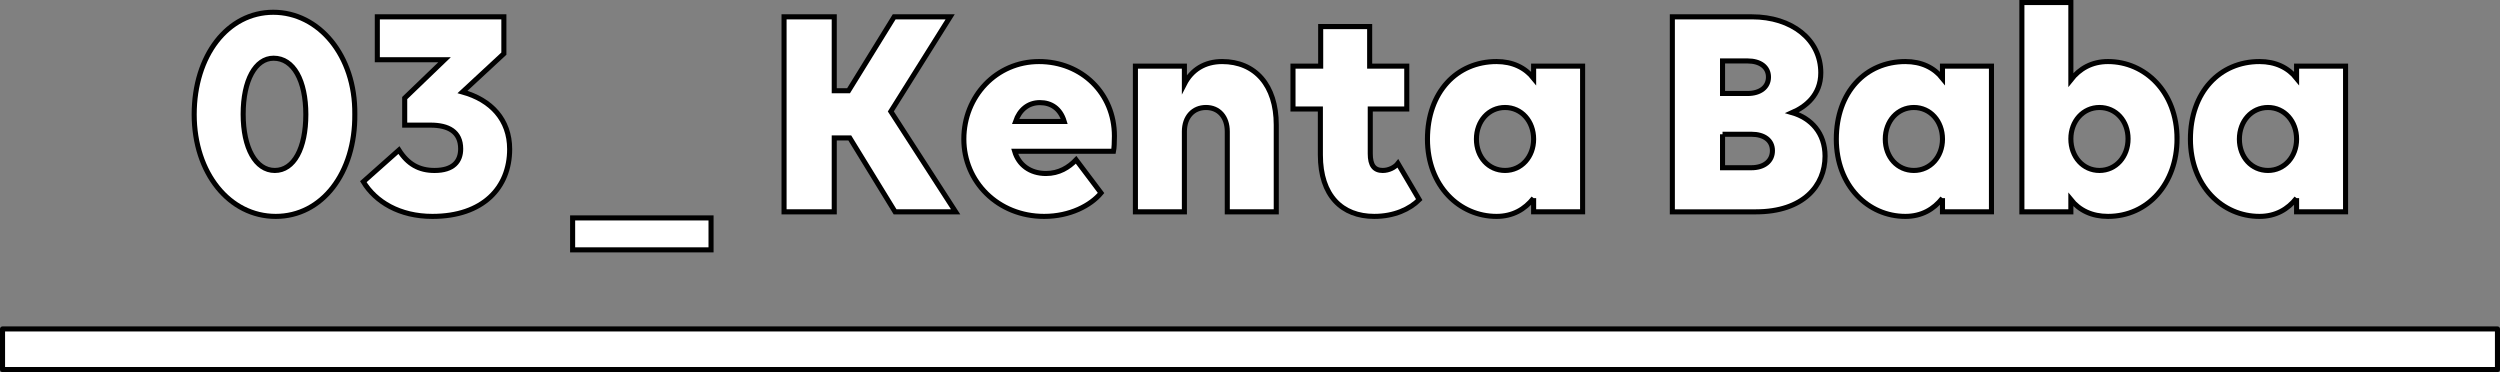 <?xml version="1.0" encoding="UTF-8"?><svg id="uuid-dda655c7-d606-4aed-b360-92574be3ac9f" xmlns="http://www.w3.org/2000/svg" viewBox="0 0 246.54 36.69"><rect x="0" y="0" width="246.54" height="36.69" fill="#808080" stroke="none"/><defs><style>.uuid-1be86cf9-16fa-4502-97bb-484ea7bfabda{stroke-miterlimit:10;}.uuid-1be86cf9-16fa-4502-97bb-484ea7bfabda,.uuid-6659b907-f831-4933-83c5-b9502d95eb78{fill:#fff;stroke:#000;stroke-width:.5px;}.uuid-6659b907-f831-4933-83c5-b9502d95eb78{stroke-linecap:round;stroke-linejoin:round;}</style></defs><g id="uuid-30f8f74b-4623-4039-95aa-e41773108d45"><rect class="uuid-6659b907-f831-4933-83c5-b9502d95eb78" x=".25" y="32.44" width="246.04" height="4"/><g><path class="uuid-1be86cf9-16fa-4502-97bb-484ea7bfabda" d="M19.15,11.29c0-5.82,3.3-10.08,7.8-10.08s8.1,4.26,8.04,10.05c.06,5.82-3.24,10.08-7.8,10.08s-8.04-4.26-8.04-10.05Zm11.01,0c0-3.33-1.2-5.55-3.18-5.55-1.8,0-3,2.19-3,5.52s1.23,5.55,3.12,5.55,3.06-2.19,3.06-5.52Z"/><path class="uuid-1be86cf9-16fa-4502-97bb-484ea7bfabda" d="M35.83,17.92l3.51-3.12c.87,1.38,1.98,2.01,3.51,2.01,1.86,0,2.58-.9,2.58-2.13,0-1.71-1.23-2.34-2.97-2.34h-2.55v-2.67l3.93-3.78h-6.63V1.66h12.48v3.63l-4.08,3.78c2.82,.78,4.65,2.73,4.65,5.64,0,3.81-2.64,6.63-7.62,6.63-3.24,0-5.61-1.44-6.81-3.42Z"/><path class="uuid-1be86cf9-16fa-4502-97bb-484ea7bfabda" d="M70.12,21.49v3.15h-13.65v-3.15h13.65Z"/><path class="uuid-1be86cf9-16fa-4502-97bb-484ea7bfabda" d="M77.32,1.66h4.95v7.29h1.41l4.5-7.29h5.52l-5.85,9.33,6.39,9.9h-5.97l-4.47-7.29h-1.53v7.29h-4.95V1.66Z"/><path class="uuid-1be86cf9-16fa-4502-97bb-484ea7bfabda" d="M95.05,13.72c0-4.23,3.21-7.65,7.41-7.65s7.44,3.12,7.44,7.35c0,.6-.03,1.2-.09,1.5h-9.75c.39,1.32,1.5,2.19,3.09,2.19,1.29,0,2.25-.6,2.97-1.35l2.46,3.27c-1.02,1.23-3.06,2.31-5.61,2.31-4.56,0-7.92-3.42-7.92-7.62Zm5.1-1.74h4.8c-.39-1.29-1.29-1.86-2.4-1.86-1.17,0-2.01,.72-2.4,1.86Z"/><path class="uuid-1be86cf9-16fa-4502-97bb-484ea7bfabda" d="M116.8,20.89h-4.83V6.52h4.83v1.77c.72-1.41,2.01-2.22,3.72-2.22,3.27,0,5.34,2.34,5.34,6.24v8.58h-4.83v-7.92c0-1.44-.84-2.37-2.1-2.37s-2.13,.93-2.13,2.37v7.92Z"/><path class="uuid-1be86cf9-16fa-4502-97bb-484ea7bfabda" d="M127.51,6.52h2.73V2.62h4.83v3.9h3.66v4.23h-3.6v4.41c0,1.14,.39,1.65,1.23,1.65,.6,0,1.2-.3,1.5-.69l2.1,3.57c-.93,.93-2.46,1.65-4.44,1.65-3.18,0-5.31-2.04-5.31-6.06v-4.53h-2.7V6.52Z"/><path class="uuid-1be86cf9-16fa-4502-97bb-484ea7bfabda" d="M151.24,19.54c-.87,1.11-2.07,1.8-3.66,1.8-3.66,0-6.81-3-6.81-7.62s2.88-7.65,6.81-7.65c1.59,0,2.82,.6,3.66,1.65v-1.2h4.83v14.37h-4.83v-1.35Zm0-5.82c0-1.77-1.2-3.12-2.82-3.12s-2.82,1.35-2.82,3.12,1.2,3.09,2.82,3.09,2.82-1.35,2.82-3.09Z"/><path class="uuid-1be86cf9-16fa-4502-97bb-484ea7bfabda" d="M164.92,1.66h7.86c3.9,0,6.78,2.22,6.78,5.52,0,2.22-1.53,3.36-2.82,3.93,1.86,.54,3.24,2.01,3.24,4.29,0,2.91-2.16,5.49-6.81,5.49h-8.25V1.66Zm4.95,4.35v3.21h2.46c1.26,0,2.07-.63,2.07-1.62s-.81-1.59-2.07-1.59h-2.46Zm0,7.23v3.3h2.85c1.26,0,2.07-.66,2.07-1.68s-.81-1.62-2.07-1.62h-2.85Z"/><path class="uuid-1be86cf9-16fa-4502-97bb-484ea7bfabda" d="M191.56,19.54c-.87,1.11-2.07,1.8-3.66,1.8-3.66,0-6.81-3-6.81-7.62s2.88-7.65,6.81-7.65c1.59,0,2.82,.6,3.66,1.65v-1.2h4.83v14.37h-4.83v-1.35Zm0-5.82c0-1.77-1.2-3.12-2.82-3.12s-2.82,1.35-2.82,3.12,1.2,3.09,2.82,3.09,2.82-1.35,2.82-3.09Z"/><path class="uuid-1be86cf9-16fa-4502-97bb-484ea7bfabda" d="M214.69,13.69c0,4.41-2.88,7.65-6.81,7.65-1.59,0-2.82-.6-3.66-1.65v1.2h-4.83V.25h4.83V7.87c.87-1.11,2.07-1.8,3.66-1.8,3.66,0,6.81,3,6.81,7.62Zm-10.47,0c0,1.77,1.2,3.12,2.82,3.12s2.82-1.35,2.82-3.12-1.2-3.09-2.82-3.09-2.82,1.35-2.82,3.09Z"/><path class="uuid-1be86cf9-16fa-4502-97bb-484ea7bfabda" d="M226.48,19.54c-.87,1.11-2.07,1.8-3.66,1.8-3.66,0-6.81-3-6.81-7.62s2.88-7.65,6.81-7.65c1.59,0,2.82,.6,3.66,1.65v-1.2h4.83v14.37h-4.83v-1.35Zm0-5.82c0-1.77-1.2-3.12-2.82-3.12s-2.82,1.35-2.82,3.12,1.2,3.09,2.82,3.09,2.82-1.35,2.82-3.09Z"/></g></g></svg>
